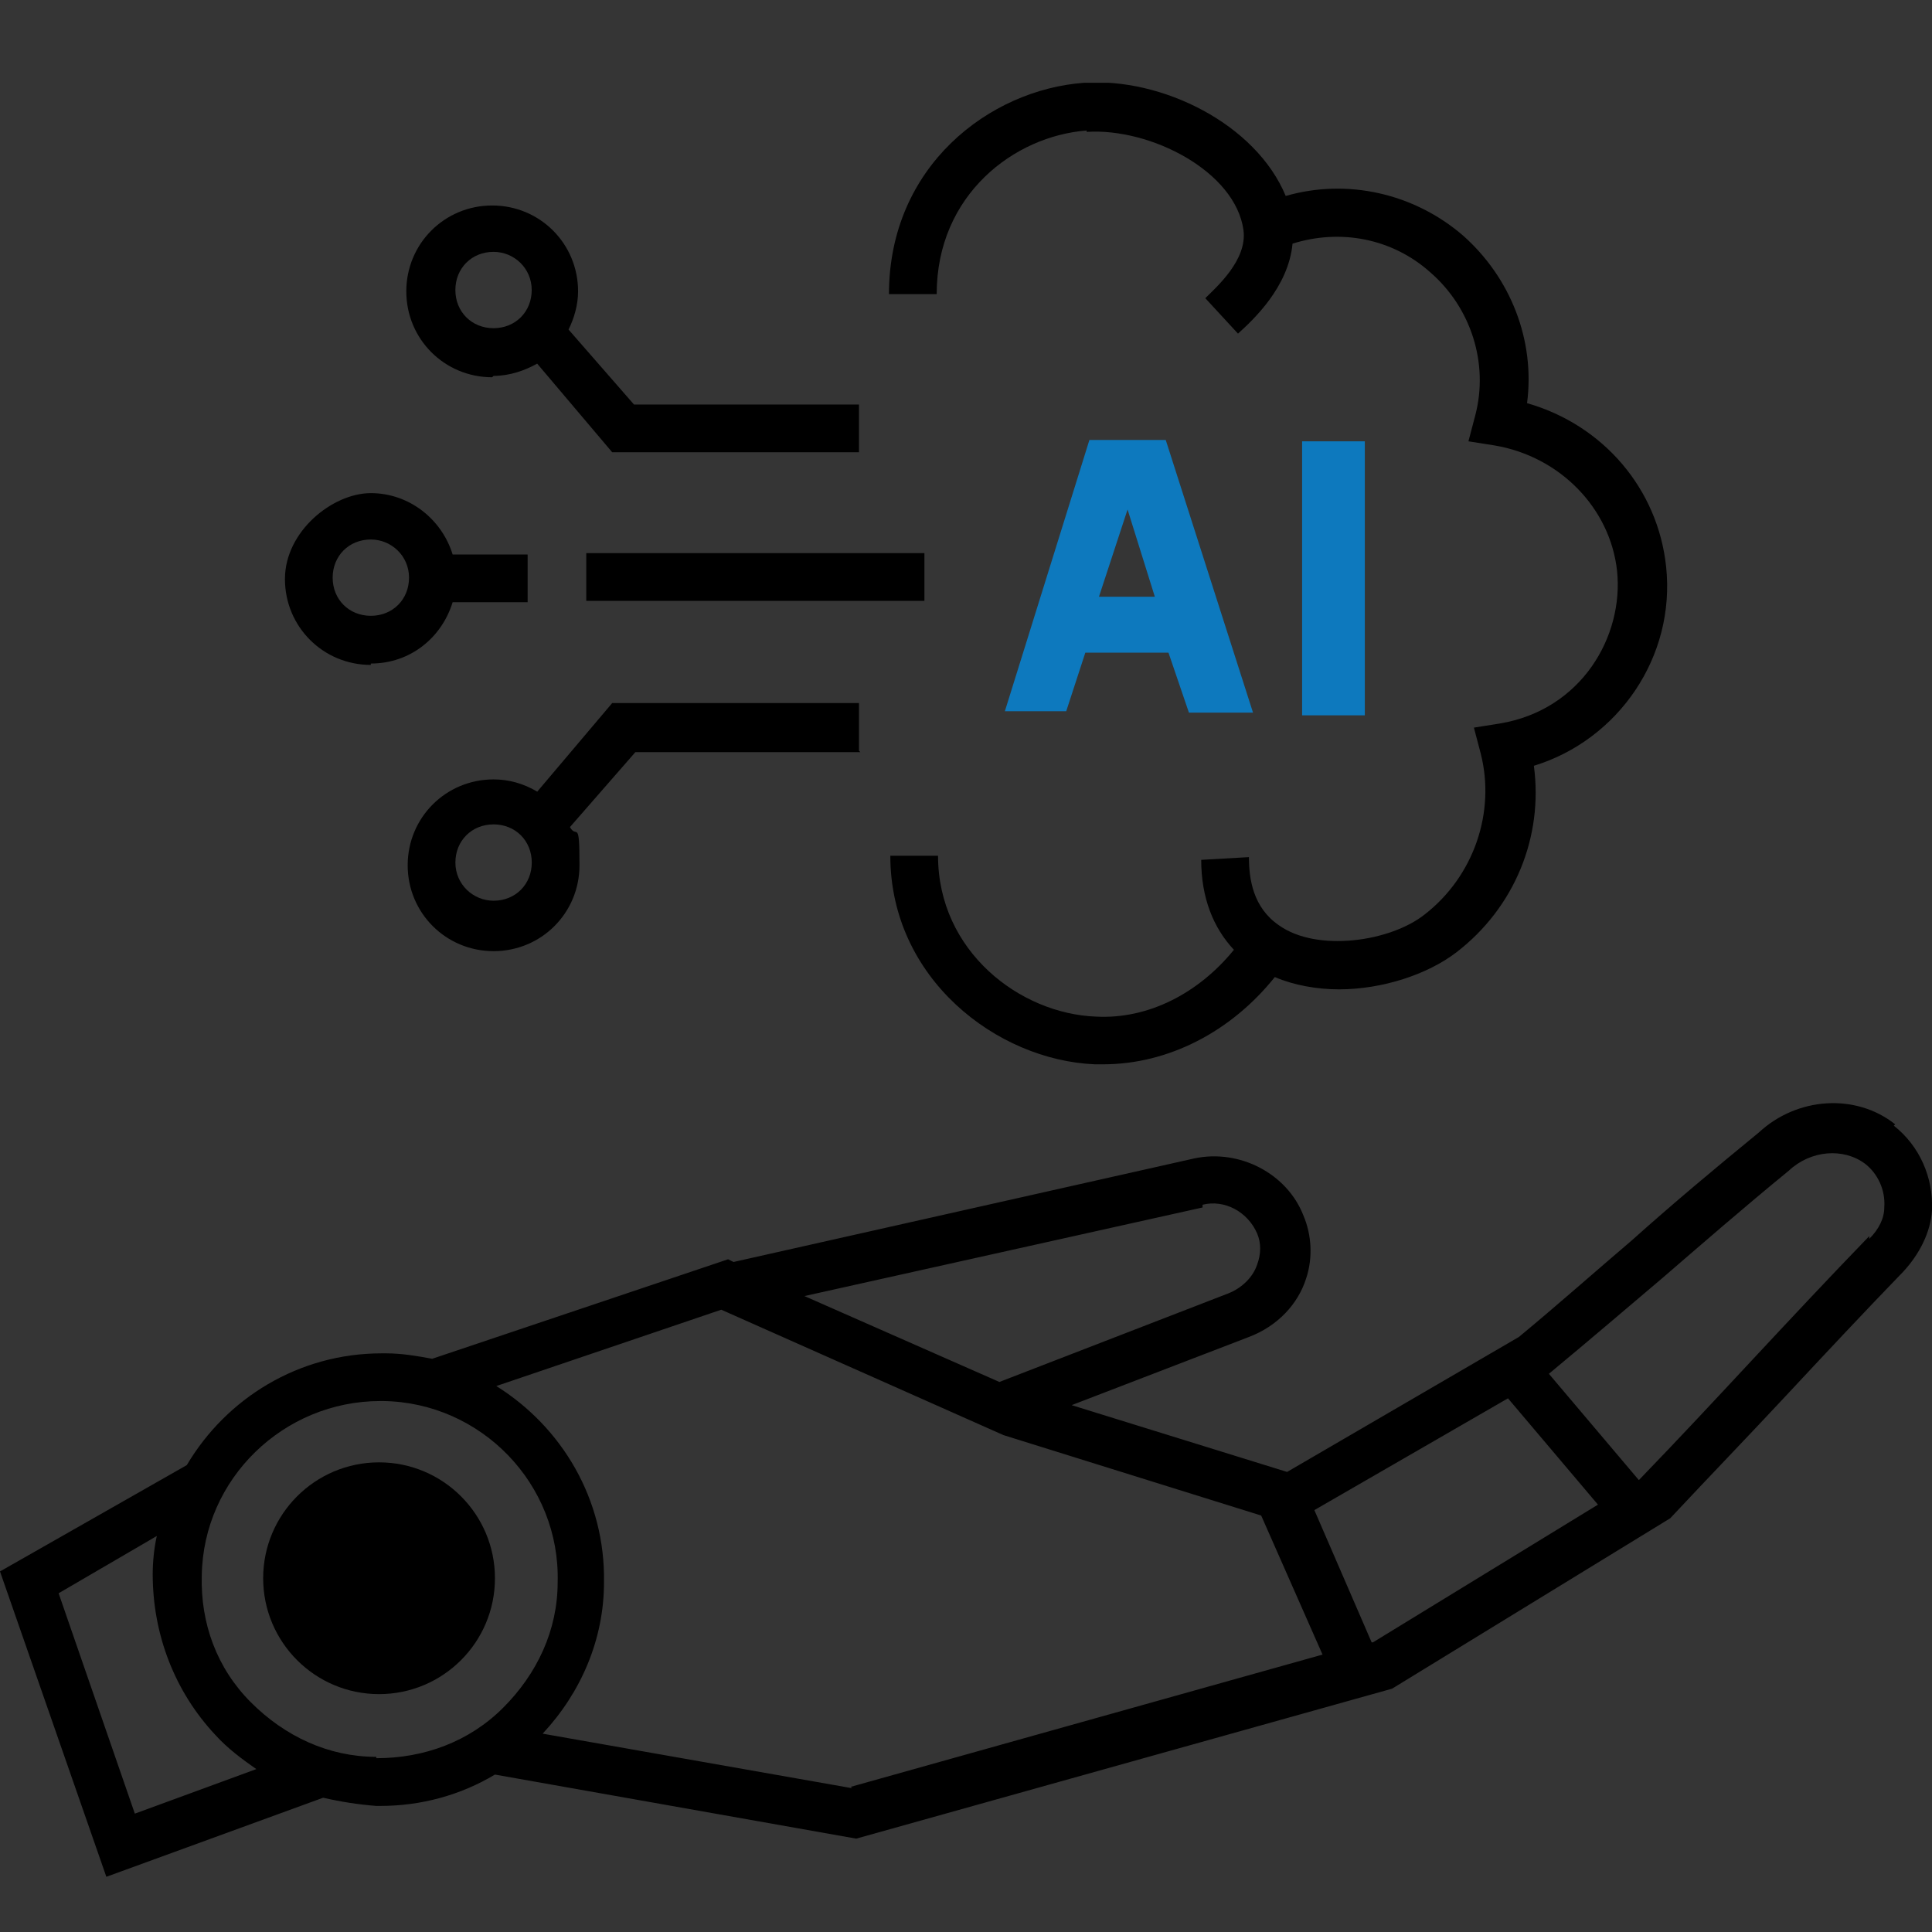 <svg width="70" height="70" viewBox="0 0 70 70" fill="none" xmlns="http://www.w3.org/2000/svg">
<rect x="0" y="0" width="70" height="70" fill="#333333" stroke="none"/>
<rect width="70" height="70" fill="white" fill-opacity="0.01"/>
<g clip-path="url(#clip0_1540_10407)">
<path d="M13.734 61.381C16.053 61.381 17.933 59.501 17.933 57.183C17.933 54.864 16.053 52.984 13.734 52.984C11.415 52.984 9.535 54.864 9.535 57.183C9.535 59.501 11.415 61.381 13.734 61.381Z" fill="black"/>
<path d="M68.666 40.736C67.234 39.6 65.109 39.748 63.726 41.032C62.096 42.366 60.565 43.65 59.132 44.934C57.798 46.07 56.464 47.255 55.032 48.441L46.634 53.331L38.828 50.911L45.251 48.441C46.288 48.046 47.029 47.255 47.325 46.317C47.572 45.576 47.523 44.737 47.227 44.045C46.634 42.514 44.905 41.625 43.275 41.971L26.577 45.724L26.38 45.626L15.66 49.231C15.116 49.132 14.573 49.034 13.98 49.034H13.832C10.819 49.034 8.2 50.664 6.768 53.084L0 56.936L3.853 68L11.708 65.135C12.35 65.284 12.992 65.382 13.634 65.432H13.783C15.265 65.432 16.697 65.037 17.932 64.296L31.023 66.617L50.438 61.184V61.085C50.388 61.085 50.438 61.184 50.438 61.184L60.515 55.01C61.948 53.479 63.38 51.997 64.714 50.565C66.097 49.083 67.481 47.601 68.963 46.07C69.555 45.428 69.951 44.638 70 43.847C70.049 42.662 69.555 41.526 68.617 40.785L68.666 40.736ZM43.571 43.65C44.361 43.452 45.201 43.897 45.547 44.687C45.695 45.033 45.695 45.428 45.547 45.823C45.399 46.268 45.004 46.663 44.51 46.86L36.21 50.071L29.146 46.959L43.571 43.749V43.65ZM4.891 65.728L2.124 57.727L5.681 55.652C5.582 56.097 5.533 56.591 5.533 57.035C5.533 59.208 6.323 61.283 7.805 62.863C8.25 63.357 8.793 63.752 9.287 64.098L4.841 65.728H4.891ZM13.634 63.654C11.905 63.654 10.325 62.913 9.09 61.678C7.855 60.443 7.262 58.813 7.311 57.085C7.361 53.578 10.275 50.762 13.783 50.762H13.881C17.438 50.812 20.303 53.775 20.205 57.331C20.205 59.06 19.464 60.641 18.229 61.876C16.994 63.11 15.363 63.703 13.634 63.703V63.654ZM30.875 64.79L19.661 62.814C21.044 61.332 21.884 59.406 21.884 57.331C21.934 54.319 20.353 51.701 17.982 50.219L26.133 47.453L36.358 51.997L45.695 54.911L47.918 59.949L30.826 64.74L30.875 64.79ZM49.697 59.505L47.622 54.714L54.637 50.664L57.897 54.516L49.746 59.505H49.697ZM67.728 44.786C66.246 46.317 64.862 47.799 63.479 49.281C62.145 50.713 60.812 52.145 59.379 53.627L56.119 49.775C57.551 48.589 58.934 47.404 60.219 46.317C61.651 45.082 63.183 43.749 64.813 42.415C65.603 41.674 66.789 41.575 67.579 42.168C68.024 42.514 68.32 43.107 68.271 43.749C68.271 44.144 68.073 44.539 67.728 44.885V44.786Z" fill="black"/>
<path d="M13.436 24.041C14.869 24.041 16.005 23.103 16.4 21.819H19.117V20.09H16.4C16.005 18.806 14.82 17.867 13.436 17.867C12.053 17.867 10.324 19.25 10.324 20.979C10.324 22.708 11.707 24.091 13.436 24.091V24.041ZM13.436 19.547C14.177 19.547 14.82 20.139 14.82 20.93C14.82 21.72 14.227 22.312 13.436 22.312C12.646 22.312 12.053 21.72 12.053 20.93C12.053 20.139 12.646 19.547 13.436 19.547Z" fill="black"/>
<path d="M17.882 13.619C18.475 13.619 19.018 13.422 19.463 13.175L22.18 16.385H31.122V14.657H22.971L20.599 11.94C20.797 11.545 20.945 11.051 20.945 10.557C20.945 8.828 19.562 7.445 17.833 7.445C16.104 7.445 14.721 8.828 14.721 10.557C14.721 12.286 16.104 13.669 17.833 13.669L17.882 13.619ZM17.882 9.125C18.623 9.125 19.265 9.717 19.265 10.508C19.265 11.298 18.673 11.891 17.882 11.891C17.092 11.891 16.499 11.298 16.499 10.508C16.499 9.717 17.092 9.125 17.882 9.125Z" fill="black"/>
<path d="M31.123 27.201V25.473H22.181L19.465 28.683C18.971 28.387 18.427 28.239 17.884 28.239C16.155 28.239 14.771 29.622 14.771 31.35C14.771 33.079 16.155 34.462 17.884 34.462C19.613 34.462 20.996 33.079 20.996 31.35C20.996 29.622 20.897 30.412 20.65 29.967L23.021 27.251H31.172L31.123 27.201ZM17.884 32.635C17.143 32.635 16.5 32.042 16.5 31.252C16.5 30.461 17.093 29.869 17.884 29.869C18.674 29.869 19.267 30.461 19.267 31.252C19.267 32.042 18.674 32.635 17.884 32.635Z" fill="black"/>
<path d="M33.493 20.041H21.242V21.77H33.493V20.041Z" fill="black"/>
<path d="M39.372 4.778C41.694 4.63 44.757 6.211 45.053 8.334C45.201 9.421 44.065 10.409 43.67 10.804L44.855 12.088C45.399 11.594 46.683 10.409 46.831 8.828C48.56 8.285 50.438 8.631 51.821 9.866C53.303 11.15 53.945 13.175 53.451 15.052L53.204 15.99L54.143 16.138C56.514 16.534 58.342 18.41 58.589 20.683C58.836 23.053 57.304 25.721 54.34 26.214L53.402 26.363L53.649 27.301C54.192 29.425 53.402 31.746 51.623 33.129C50.388 34.117 47.721 34.512 46.337 33.524C45.399 32.882 45.251 31.845 45.251 31.055L43.522 31.154C43.522 32.537 43.966 33.623 44.707 34.413C43.423 35.994 41.595 36.932 39.718 36.834C36.951 36.735 33.987 34.463 33.987 31.005H32.258C32.258 35.451 36.112 38.414 39.668 38.562C39.767 38.562 39.866 38.562 39.965 38.562C42.336 38.562 44.608 37.377 46.189 35.401C46.881 35.698 47.721 35.846 48.511 35.846C50.092 35.846 51.722 35.303 52.759 34.512C54.884 32.882 55.921 30.314 55.575 27.746C58.638 26.807 60.713 23.794 60.367 20.534C60.071 17.719 58.095 15.398 55.328 14.607C55.625 12.335 54.736 10.063 53.006 8.532C51.228 7.001 48.807 6.458 46.584 7.1C45.498 4.482 42.089 2.803 39.273 3C35.865 3.247 32.209 6.013 32.209 10.656H33.938C33.938 7.05 36.754 4.926 39.372 4.729V4.778Z" fill="black"/>
<path d="M42.336 23.647L43.077 25.82H45.399L42.237 15.941H39.471L36.408 25.77H38.631L39.323 23.647H42.287H42.336ZM40.854 18.46L41.842 21.622H39.817L40.854 18.46Z" fill="#0D79BE"/>
<path d="M49.45 15.99H47.178V25.918H49.45V15.99Z" fill="#0D79BE"/>
</g>
<defs>
<clipPath id="clip0_1540_10407">
<rect width="70" height="65" fill="white" transform="translate(0 3)"/>
</clipPath>
</defs>
</svg>
